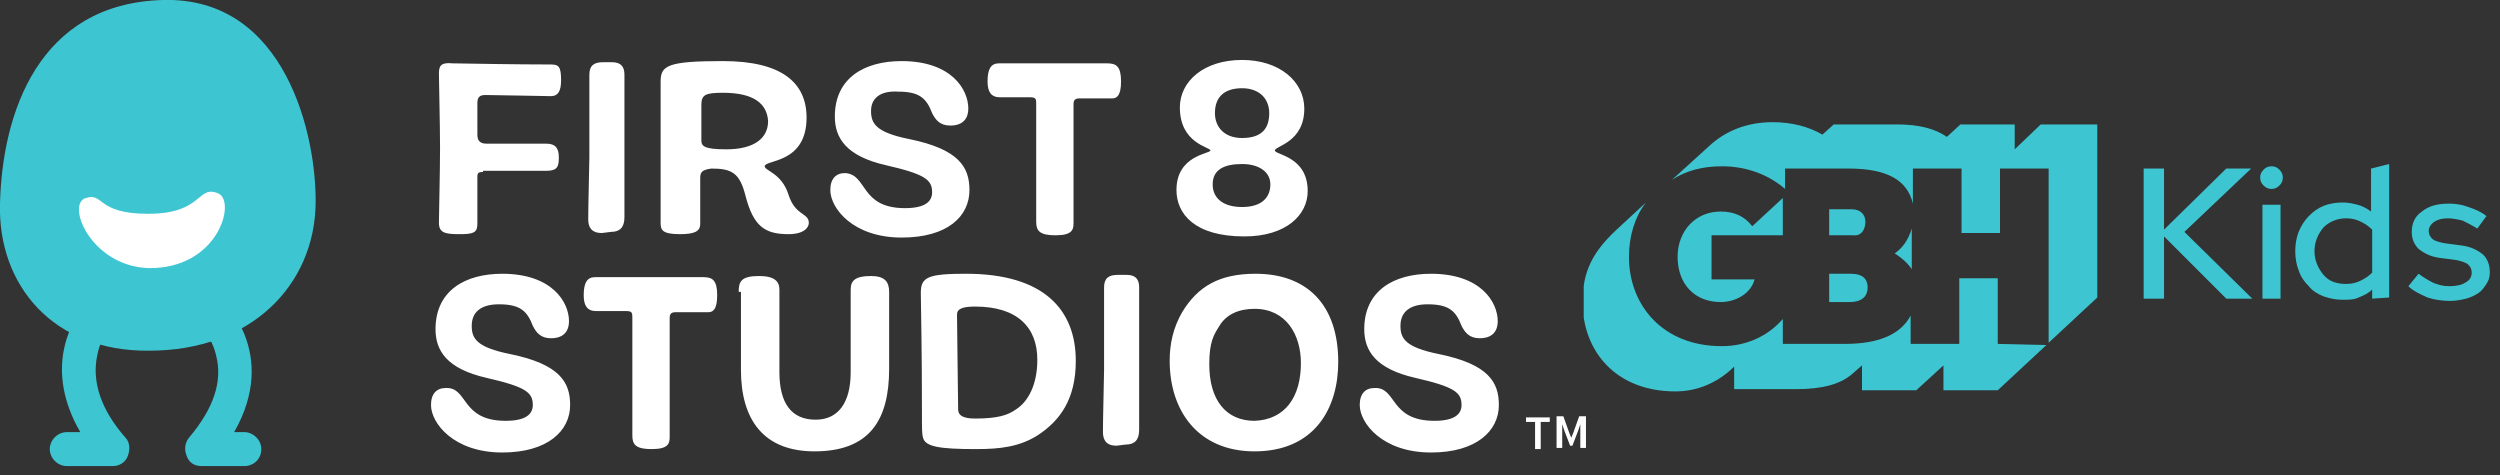 <svg xmlns="http://www.w3.org/2000/svg" xmlns:xlink="http://www.w3.org/1999/xlink" xml:space="preserve" id="Layer_1" x="0" y="0" version="1.1" viewBox="0 0 221 42"><rect x="0" y="0" width="221" height="42" fill="#333333" stroke="none"/><style>.st0{fill:#3dc6d2}.st1{fill:#fff}.st2{clip-path:url(#SVGID_2_);fill:#3dc6d2}.st3,.st4,.st5{clip-path:url(#SVGID_4_);fill:#3dc6d2}.st4,.st5{clip-path:url(#SVGID_6_)}.st5{clip-path:url(#SVGID_8_)}</style><path d="M27.9,18c-0.1,7.2-5.7,13-14.7,13C4.7,31.1-0.2,25.2,0,18C0.2,10,3.4,0.3,14.4,0C25.3-0.3,28,12.1,27.9,18z" class="st0"/><path d="M13.1,18.9c-4.6,0-3.9-1.9-5.5-1.4c-1.8,0.5,0.4,6,5.5,6.2c6.2,0.1,7.8-5.9,6.2-6.6	C17.4,16.3,18,18.9,13.1,18.9z" class="st1"/><path d="M21.6,41.2h-3.8c-0.6,0-1.1-0.3-1.3-0.9c-0.2-0.5-0.2-1.1,0.2-1.6c2.2-2.6,3-5,2.4-7.3	c-0.4-1.7-1.5-2.7-1.5-2.7c-0.6-0.6-0.6-1.5-0.1-2.1s1.5-0.6,2.1-0.1c0.1,0.1,5.1,4.7,1.1,11.7h0.9c0.8,0,1.5,0.7,1.5,1.5	C23.1,40.6,22.4,41.2,21.6,41.2z M10,41.2H5.9c-0.8,0-1.5-0.7-1.5-1.5s0.7-1.5,1.5-1.5h1.2c-3.2-5.5-1-9.9,0.9-11.7	c0.6-0.6,1.5-0.5,2.1,0.1s0.5,1.5-0.1,2.1c0,0-1.1,1-1.4,2.7c-0.5,2.3,0.3,4.8,2.5,7.3c0.4,0.4,0.4,1.1,0.2,1.6	C11.1,40.9,10.5,41.2,10,41.2z" class="st0"/><path d="M42.7,15.2c-0.4,0-0.5,0.1-0.5,0.4v4.2c0,0.8-0.4,0.9-1.6,0.9c-1.2,0-1.8-0.1-1.8-1c0-0.6,0.1-4.5,0.1-6.6 s-0.1-5.9-0.1-6.6s0.2-1,1.2-0.9c5.8,0.1,8,0.1,8.7,0.1s0.9,0.2,0.9,1.4c0,1-0.3,1.4-0.9,1.4c-0.3,0-5-0.1-5.8-0.1 c-0.5,0-0.7,0.2-0.7,0.7v2.8c0,0.5,0.2,0.8,0.8,0.8h5.3c0.8,0,1.1,0.4,1.1,1.2s-0.1,1.2-1.1,1.2h-5.6V15.2z M53.2,20.6 c-0.9,0-1.2-0.5-1.2-1.2c0-0.2,0-1.2,0.1-5.5c0-4.1,0-6.2,0-7.3c0-0.8,0.4-1.1,1.2-1.1h0.8c0.8,0,1.1,0.4,1.1,1.1v4.1 c0,2.6,0,7.4,0,8.5c0,0.9-0.4,1.3-1.2,1.3L53.2,20.6L53.2,20.6z M61.9,15.7c0,0.2,0,3.4,0,4.1s-0.6,0.9-1.8,0.9 c-1.6,0-1.7-0.4-1.7-1c0-0.5,0-3,0-7.1c0-3.8,0-4.7,0-5.4c0-1.4,0.6-1.8,5.5-1.8c5.2,0,7.4,1.9,7.4,5c0,4.1-3.7,3.7-3.7,4.3 c0,0.4,1.5,0.6,2.1,2.5s1.8,1.6,1.8,2.5c0,0.4-0.4,1-1.8,1c-2.1,0-3.1-0.7-3.8-3.4c-0.5-2-1.2-2.4-3-2.4 C62.1,15,61.9,15.2,61.9,15.7z M63.9,8.2c-1.6,0-1.9,0.2-1.9,1.1c0,0.3,0,2.8,0,3.1c0,0.5,0.2,0.8,2.2,0.8c2.5,0,3.7-1,3.7-2.5 C67.8,9.2,66.7,8.2,63.9,8.2z M80,18.4c1.8,0,2.4-0.6,2.4-1.4c0-1.1-0.6-1.6-4.1-2.4c-3.5-0.8-4.5-2.4-4.5-4.3 c0-3.4,2.6-4.9,5.9-4.9c4.4,0,5.9,2.5,5.9,4.2c0,0.8-0.4,1.5-1.6,1.5c-0.9,0-1.3-0.5-1.6-1.1c-0.5-1.3-1.1-1.9-3-1.9 C77.8,8,77,8.7,77,9.8s0.4,1.9,3.4,2.5c4.4,0.9,5.3,2.5,5.3,4.5c0,2.3-1.9,4.2-6,4.2c-4.3,0-6.3-2.6-6.3-4.2c0-1,0.5-1.5,1.3-1.5 C76.7,15.4,76,18.4,80,18.4z M91.6,9.2c0-0.4,0-0.6-0.5-0.6h-2.7c-0.8,0-1.1-0.5-1.1-1.4c0-1.1,0.3-1.6,1-1.6c2.4,0,4.6,0,7.4,0 h2.2c0.8,0,1.2,0.3,1.2,1.6s-0.4,1.5-0.8,1.5c-0.8,0-2.9,0-2.9,0c-0.4,0-0.5,0.2-0.5,0.5v10.5c0,0.6-0.1,1.1-1.6,1.1 c-1.4,0-1.7-0.4-1.7-1.2V9.2L91.6,9.2z M110,20.9c-4.4,0-6-2-6-4.1c0-3.1,3-3.2,3-3.5s-2.7-0.6-2.7-3.8c0-2.3,2.1-4.2,5.5-4.2 c3.3,0,5.5,1.9,5.5,4.3c0,3-2.6,3.3-2.6,3.7s2.9,0.5,2.9,3.6C115.6,19,113.7,20.9,110,20.9z M109.8,14.5c-1.6,0-2.6,0.5-2.6,1.8 c0,1.2,0.9,2,2.6,2c1.8,0,2.5-0.9,2.5-2S111.3,14.5,109.8,14.5z M109.8,7.8c-1.6,0-2.4,0.8-2.4,2.2c0,1.2,0.8,2.2,2.4,2.2 c1.8,0,2.4-0.9,2.4-2.2S111.3,7.8,109.8,7.8z" class="st1"/><path d="M44.7,37.2c1.8,0,2.4-0.6,2.4-1.4c0-1.1-0.6-1.6-4.1-2.4c-3.5-0.8-4.5-2.4-4.5-4.3c0-3.4,2.6-4.9,5.9-4.9 c4.4,0,5.9,2.5,5.9,4.2c0,0.8-0.4,1.5-1.6,1.5c-0.9,0-1.3-0.5-1.6-1.1c-0.5-1.3-1.1-1.9-3-1.9c-1.6,0-2.4,0.7-2.4,1.9 c0,1.1,0.4,1.9,3.4,2.5c4.4,0.9,5.3,2.5,5.3,4.5c0,2.3-2,4.2-6,4.2c-4.3,0-6.3-2.6-6.3-4.2c0-1,0.5-1.5,1.3-1.5 C41.4,34.2,40.7,37.2,44.7,37.2z M55.9,28.1c0-0.4,0-0.6-0.5-0.6h-2.7c-0.8,0-1.1-0.5-1.1-1.4c0-1.1,0.3-1.6,1-1.6 c2.4,0,4.6,0,7.4,0h2.2c0.8,0,1.2,0.3,1.2,1.6s-0.4,1.5-0.8,1.5c-0.8,0-2.9,0-2.9,0c-0.4,0-0.5,0.2-0.5,0.5v10.5 c0,0.6-0.1,1.1-1.6,1.1c-1.4,0-1.7-0.4-1.7-1.2L55.9,28.1L55.9,28.1z M65.3,25.8c0-0.9,0.2-1.4,1.8-1.4c1.4,0,1.8,0.5,1.8,1.2 c0,0.8,0,5.4,0,7.3c0,2.8,1.1,4.2,3.2,4.2c2,0,3.1-1.5,3.1-4.2c0-1.2,0-6.7,0-7.3c0-0.8,0.4-1.2,1.8-1.2c1.2,0,1.6,0.5,1.6,1.4 c0,1.6,0,2.6,0,6.8c0,4.5-1.7,7.3-6.6,7.3c-4.5,0-6.5-2.8-6.5-7.2v-6.9H65.3z M85.4,24.2c6.9,0,9.7,3.2,9.7,7.7 c0,3.4-1.4,5.3-3.4,6.6c-1.6,1-3.3,1.2-5.4,1.2c-3.2,0-4.5-0.2-4.7-1c-0.1-0.3-0.1-0.8-0.1-2.2c0-1.7,0-4.8-0.1-10.6 C81.4,24.5,82,24.2,85.4,24.2z M91.7,31.8c0-2.9-1.8-4.7-5.5-4.7c-1.1,0-1.6,0.2-1.6,0.7c0,1.2,0.1,7.6,0.1,8.4 c0,0.5,0.4,0.8,1.5,0.8c2,0,2.9-0.3,3.6-0.8C90.9,35.5,91.7,34,91.7,31.8z M98.7,39.4c-0.9,0-1.2-0.5-1.2-1.2c0-0.2,0-1.2,0.1-5.5 c0-4.1,0-6.2,0-7.3c0-0.8,0.4-1.1,1.2-1.1h0.8c0.8,0,1.1,0.4,1.1,1.1v4.1c0,2.6,0,7.4,0,8.5c0,0.9-0.4,1.3-1.2,1.3L98.7,39.4 L98.7,39.4z M103.4,31.9c0-1.5,0.3-2.9,1.1-4.3c1.4-2.3,3.3-3.4,6.5-3.4c4.5,0,7.3,2.7,7.3,7.8c0,4.1-2.1,7.9-7.4,7.9 C105.9,39.9,103.4,36.3,103.4,31.9z M115,32.1c0-2.5-1.3-4.8-4.1-4.8c-1.4,0-2.5,0.5-3.1,1.5c-0.5,0.8-0.9,1.4-0.9,3.4 c0,3.2,1.5,5,4,5C113.6,37.1,115,35.1,115,32.1z M126.8,37.2c1.8,0,2.4-0.6,2.4-1.4c0-1.1-0.6-1.6-4.1-2.4 c-3.5-0.8-4.5-2.4-4.5-4.3c0-3.4,2.6-4.9,5.9-4.9c4.4,0,5.9,2.5,5.9,4.2c0,0.8-0.4,1.5-1.6,1.5c-0.9,0-1.3-0.5-1.6-1.1 c-0.5-1.3-1.1-1.9-3-1.9c-1.6,0-2.4,0.7-2.4,1.9c0,1.1,0.4,1.9,3.4,2.5c4.4,0.9,5.3,2.5,5.3,4.5c0,2.3-2,4.2-6,4.2 c-4.3,0-6.3-2.6-6.3-4.2c0-1,0.5-1.5,1.3-1.5C123.5,34.2,122.8,37.2,126.8,37.2L126.8,37.2z" class="st1"/><path d="M135.7,37.3h-0.8v-0.4h2.1v0.4h-0.8v2.4h-0.5V37.3z M137.6,36.8h0.6l0.5,1.4l0.2,0.5l0,0l0.2-0.5l0.5-1.4h0.6 v2.8h-0.5v-1.3c0-0.1,0-0.1,0-0.2c0-0.1,0-0.2,0-0.2c0-0.1,0-0.2,0-0.2c0-0.1,0-0.1,0-0.2l0,0l-0.2,0.6l-0.5,1.3h-0.2l-0.5-1.3 l-0.2-0.6l0,0c0,0.1,0,0.1,0,0.2c0,0.1,0,0.2,0,0.2c0,0.1,0,0.2,0,0.2c0,0.1,0,0.1,0,0.2v1.3h-0.5L137.6,36.8L137.6,36.8z" class="st1"/><defs><rect id="SVGID_1_" width="80" height="23.8" x="140" y="10.8"/></defs><clipPath id="SVGID_2_"><use xlink:href="#SVGID_1_" overflow="visible"/></clipPath><path d="M152.1,18.7c-2.2,0-3.8,1.7-3.8,4c0,2.4,1.5,4,3.8,4c1.4,0,2.7-0.8,3-2h-3.8v-3.9h6.3v-3.3l-2.7,2.5 C154.2,19.1,153.3,18.7,152.1,18.7L152.1,18.7z" class="st2"/><defs><rect id="SVGID_3_" width="80" height="23.8" x="140" y="10.8"/></defs><clipPath id="SVGID_4_"><use xlink:href="#SVGID_3_" overflow="visible"/></clipPath><path d="M176.6,30.4v-5.8h-3.4v5.8h-4.3v-2.5c-0.9,1.7-2.9,2.5-5.8,2.5h-5.5v-2.2c-1.3,1.5-3.2,2.4-5.4,2.4 c-5.2,0-8.2-3.6-8.2-7.9c0-1.8,0.5-3.5,1.5-4.8l-2.7,2.5c-2,1.9-2.9,3.6-2.9,6.3c0,4.3,2.9,7.9,8.2,7.9c2,0,3.7-0.8,5-2l0.2-0.2 v2h5.5c2.2,0,3.9-0.4,5-1.4l0.8-0.7v2.2h4.8l2.4-2.2v2.2h4.8l4.3-4L176.6,30.4L176.6,30.4z" class="st3"/><defs><rect id="SVGID_5_" width="80" height="23.8" x="140" y="10.8"/></defs><clipPath id="SVGID_6_"><use xlink:href="#SVGID_5_" overflow="visible"/></clipPath><path d="M161.7,26.7h1.8c1.2,0,1.6-0.6,1.6-1.3c0-0.7-0.4-1.2-1.5-1.2h-1.9L161.7,26.7L161.7,26.7z" class="st4"/><defs><rect id="SVGID_7_" width="80" height="23.8" x="140" y="10.8"/></defs><clipPath id="SVGID_8_"><use xlink:href="#SVGID_7_" overflow="visible"/></clipPath><path d="M180.4,11l-2.3,2.2V11h-4.8l-1.2,1.1c-1-0.7-2.4-1.1-4.4-1.1h-5.6l-1,0.9c-1.2-0.7-2.7-1.1-4.4-1.1 c-2.3,0-4.2,0.8-5.6,2.1l-3.3,3c1.2-0.8,2.7-1.2,4.4-1.2c2.3,0,4.2,0.8,5.6,2v-1.8h5.6c3.4,0,5.2,1,5.7,3.1v-3.1h4.3v5.7h3.4 v-5.7h4.3v15.4l4.3-4V11H180.4L180.4,11z" class="st5"/><path d="M164.9,19.6c0-0.6-0.4-1.1-1.2-1.1h-2v2.3h2.1C164.6,20.9,164.9,20.2,164.9,19.6L164.9,19.6z" class="st0"/><path d="M167.5,22.4c0.6,0.4,1.1,0.8,1.5,1.4v-3.6C168.7,21.2,168.2,21.9,167.5,22.4L167.5,22.4z" class="st0"/><polygon points="189.5 26.4 189.5 14.9 191.3 14.9 191.3 20.3 196.8 14.9 199 14.9 193.1 20.5 199.1 26.4 196.8 26.4 191.3 20.9 191.3 26.4" class="st0"/><path d="M201.6,18.1v8.3H200v-8.3L201.6,18.1L201.6,18.1z M200.8,16.7c-0.3,0-0.5-0.1-0.7-0.3 c-0.2-0.2-0.3-0.4-0.3-0.7s0.1-0.5,0.3-0.7s0.4-0.3,0.7-0.3s0.5,0.1,0.7,0.3s0.3,0.4,0.3,0.7s-0.1,0.5-0.3,0.7 C201.3,16.6,201.1,16.7,200.8,16.7L200.8,16.7z" class="st0"/><path d="M204.6,22.2c0,0.8,0.3,1.5,0.8,2.1s1.2,0.8,2,0.8c0.5,0,0.9-0.1,1.3-0.3c0.4-0.2,0.7-0.4,1-0.7v-3.8 c-0.3-0.3-0.6-0.5-1-0.7s-0.8-0.3-1.3-0.3c-0.8,0-1.5,0.3-2,0.8C204.9,20.7,204.6,21.4,204.6,22.2L204.6,22.2z M209.7,26.4v-0.8 c-0.3,0.3-0.7,0.5-1.2,0.7c-0.4,0.2-0.9,0.2-1.4,0.2c-0.6,0-1.1-0.1-1.7-0.3c-0.5-0.2-1-0.5-1.3-0.9c-0.4-0.4-0.7-0.8-0.9-1.4 c-0.2-0.5-0.3-1.1-0.3-1.7s0.1-1.2,0.3-1.7s0.5-1,0.9-1.4s0.8-0.7,1.3-0.9c0.5-0.2,1.1-0.3,1.7-0.3c0.5,0,0.9,0.1,1.3,0.2 c0.4,0.1,0.8,0.3,1.2,0.6v-3.8l1.6-0.4v11.8L209.7,26.4L209.7,26.4z" class="st0"/><path d="M212.9,25.3l0.9-1.1c0.4,0.3,0.9,0.6,1.3,0.8c0.5,0.2,0.9,0.3,1.4,0.3c0.6,0,1.1-0.1,1.4-0.3 c0.4-0.2,0.6-0.5,0.6-0.9c0-0.3-0.1-0.5-0.3-0.7s-0.6-0.3-1-0.4l-1.5-0.2c-0.8-0.1-1.4-0.4-1.9-0.8c-0.4-0.4-0.6-0.9-0.6-1.5 c0-0.8,0.3-1.4,0.9-1.8c0.6-0.5,1.4-0.7,2.4-0.7c0.6,0,1.2,0.1,1.7,0.3c0.6,0.2,1.1,0.4,1.6,0.8l-0.8,1.1c-0.5-0.3-0.9-0.5-1.3-0.7 c-0.4-0.1-0.9-0.2-1.3-0.2c-0.5,0-0.9,0.1-1.2,0.3c-0.3,0.2-0.5,0.5-0.5,0.8s0.1,0.5,0.3,0.7s0.6,0.3,1.1,0.4l1.5,0.2 c0.8,0.1,1.4,0.4,1.9,0.8c0.4,0.4,0.6,0.9,0.6,1.6c0,0.4-0.1,0.7-0.3,1s-0.4,0.6-0.7,0.8c-0.3,0.2-0.7,0.4-1.1,0.5 c-0.4,0.1-0.9,0.2-1.4,0.2c-0.7,0-1.4-0.1-2-0.3C213.9,26,213.3,25.7,212.9,25.3L212.9,25.3z" class="st0"/></svg>